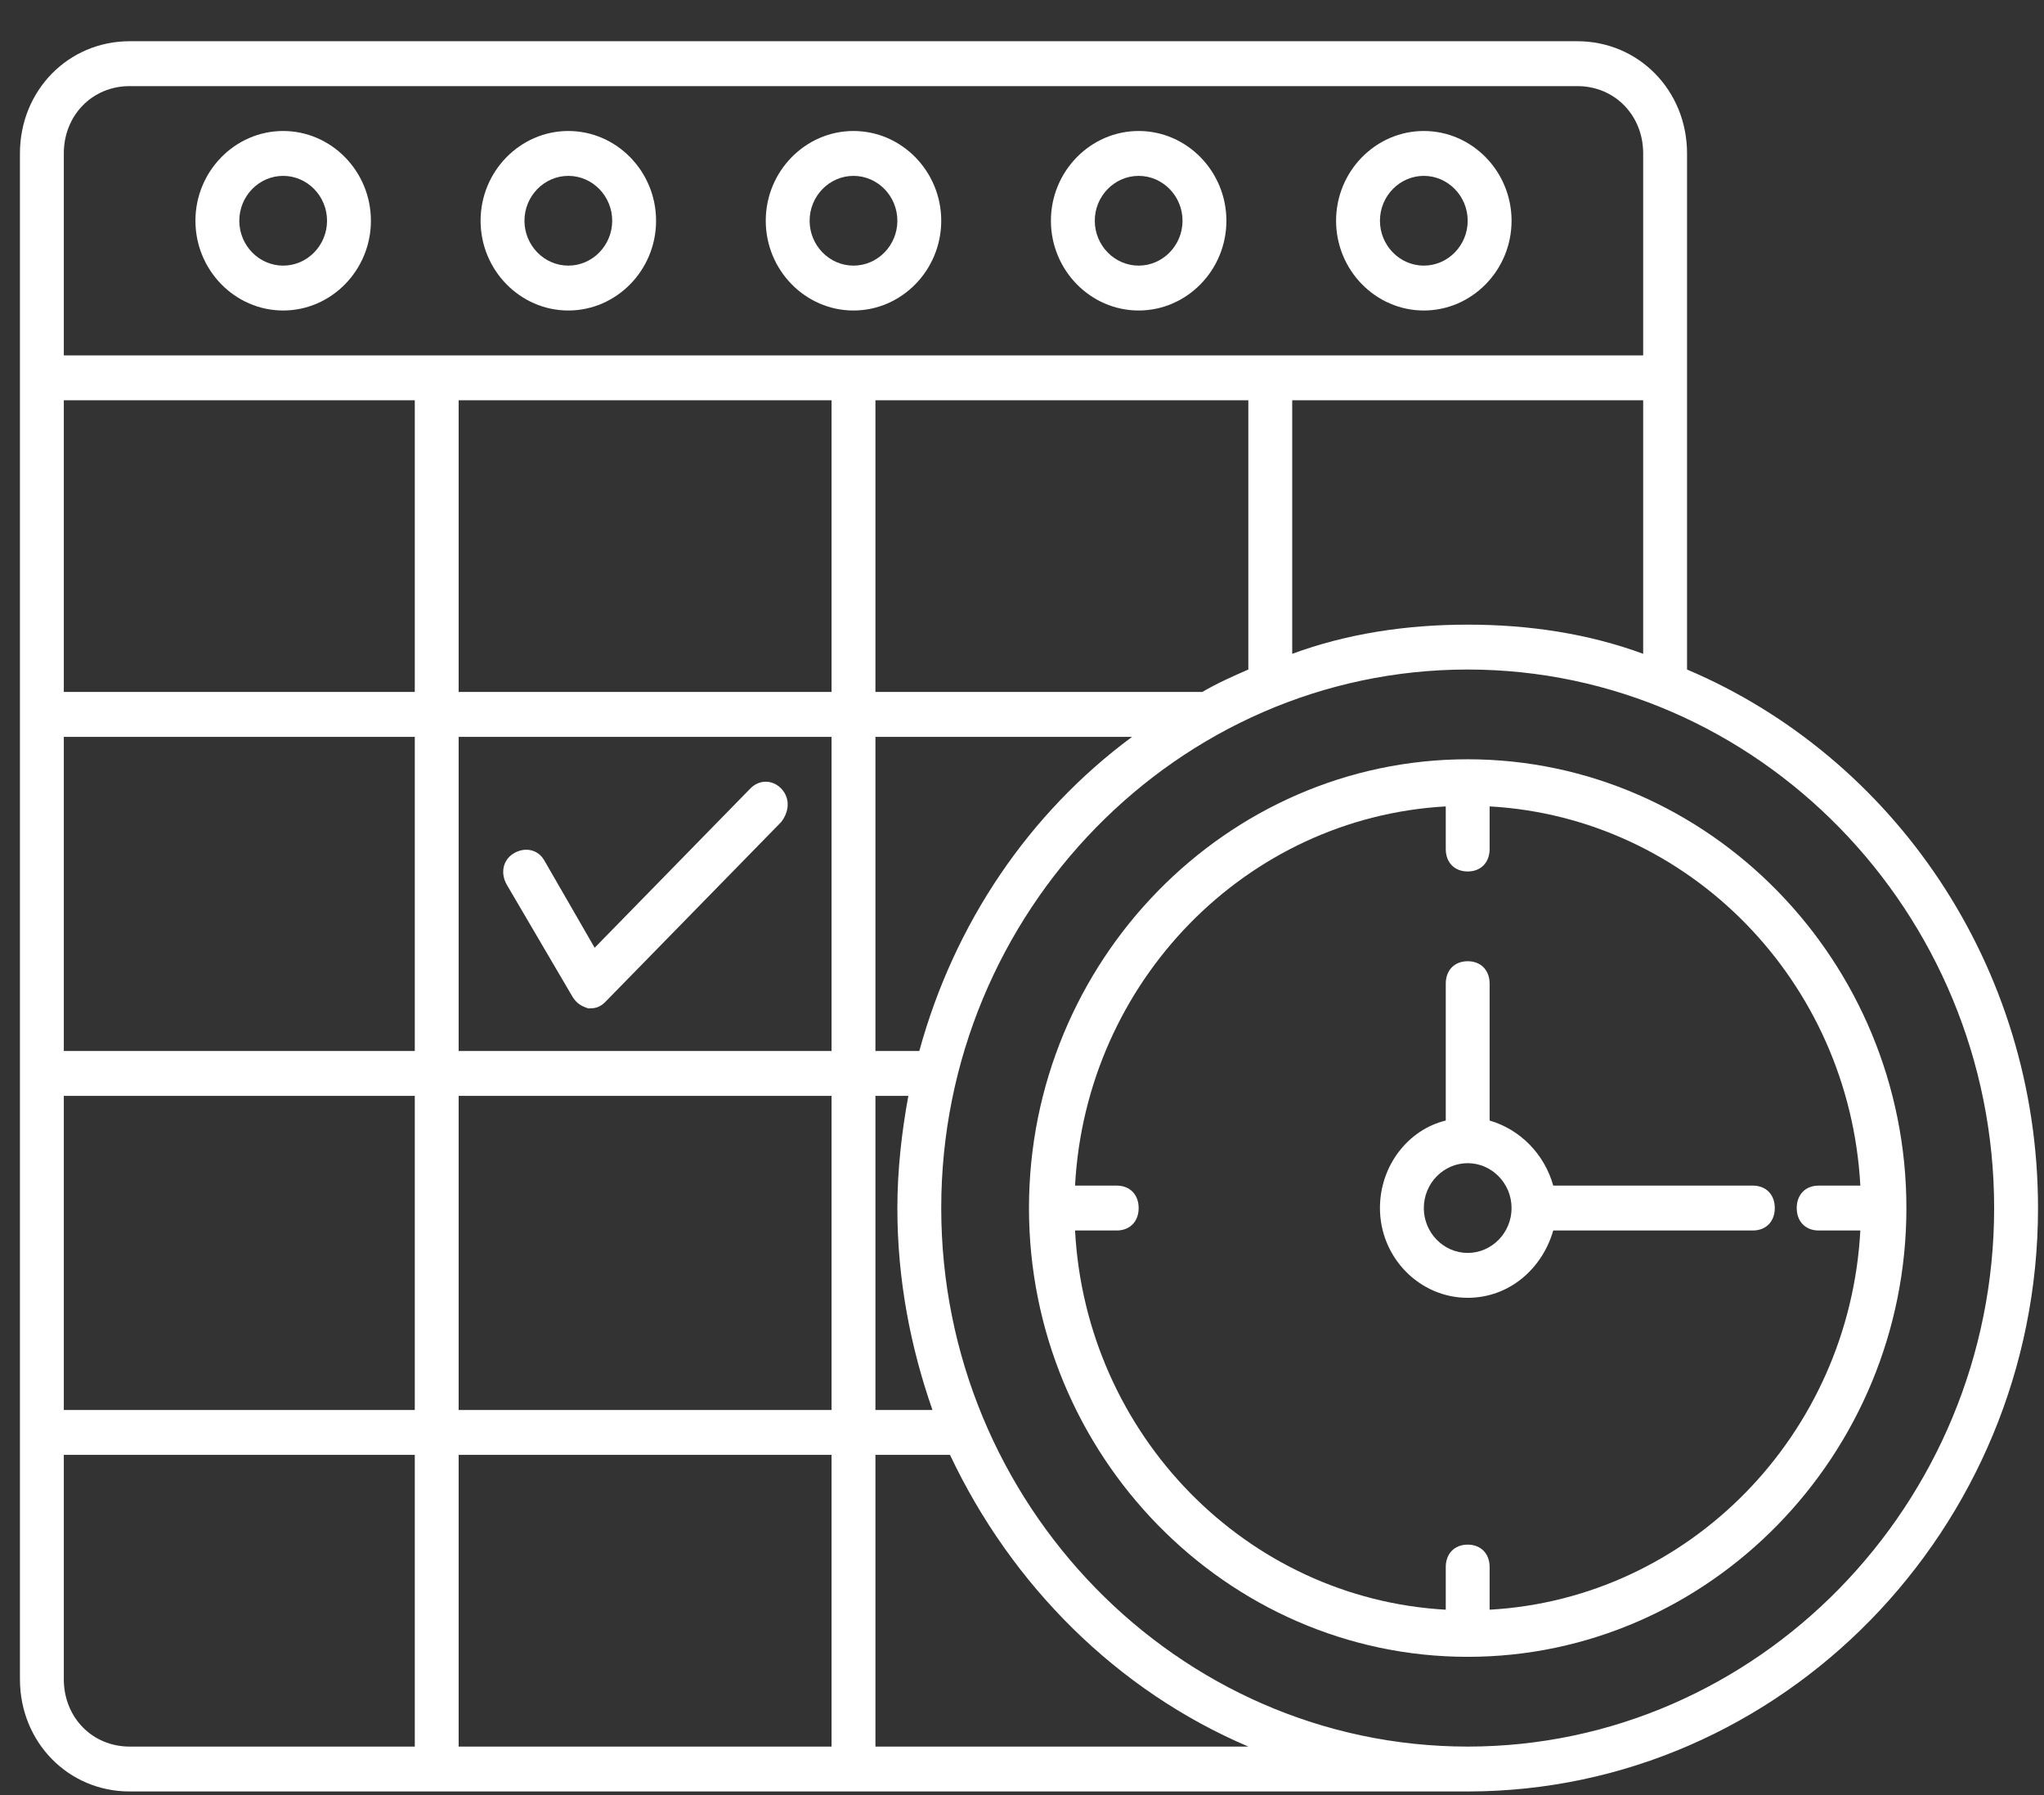 <?xml version="1.0" encoding="UTF-8"?> <svg xmlns="http://www.w3.org/2000/svg" width="41" height="36" viewBox="0 0 41 36" fill="none"><rect x="0" y="0" width="41" height="36" fill="#333333" stroke="none"/><path d="M17.12 6.227C18.088 6.227 18.88 5.417 18.88 4.427C18.88 3.437 18.088 2.627 17.12 2.627C16.152 2.627 15.36 3.437 15.36 4.427C15.36 5.417 16.152 6.227 17.12 6.227ZM17.12 3.527C17.604 3.527 18 3.932 18 4.427C18 4.922 17.604 5.327 17.12 5.327C16.636 5.327 16.24 4.922 16.24 4.427C16.24 3.932 16.636 3.527 17.12 3.527Z" fill="white"></path><path d="M11.4 6.227C12.368 6.227 13.16 5.417 13.16 4.427C13.16 3.437 12.368 2.627 11.4 2.627C10.432 2.627 9.64 3.437 9.64 4.427C9.64 5.417 10.432 6.227 11.4 6.227ZM11.4 3.527C11.884 3.527 12.28 3.932 12.28 4.427C12.28 4.922 11.884 5.327 11.4 5.327C10.916 5.327 10.52 4.922 10.52 4.427C10.52 3.932 10.916 3.527 11.4 3.527Z" fill="white"></path><path d="M5.68 2.627C4.712 2.627 3.92 3.437 3.92 4.427C3.92 5.417 4.712 6.227 5.68 6.227C6.648 6.227 7.44 5.417 7.44 4.427C7.44 3.437 6.648 2.627 5.68 2.627ZM5.68 5.327C5.196 5.327 4.8 4.922 4.8 4.427C4.8 3.932 5.196 3.527 5.68 3.527C6.164 3.527 6.56 3.932 6.56 4.427C6.56 4.922 6.164 5.327 5.68 5.327Z" fill="white"></path><path d="M28.56 6.227C29.528 6.227 30.32 5.417 30.32 4.427C30.32 3.437 29.528 2.627 28.56 2.627C27.592 2.627 26.8 3.437 26.8 4.427C26.8 5.417 27.592 6.227 28.56 6.227ZM28.56 3.527C29.044 3.527 29.44 3.932 29.44 4.427C29.44 4.922 29.044 5.327 28.56 5.327C28.076 5.327 27.68 4.922 27.68 4.427C27.68 3.932 28.076 3.527 28.56 3.527Z" fill="white"></path><path d="M22.84 6.227C23.808 6.227 24.6 5.417 24.6 4.427C24.6 3.437 23.808 2.627 22.84 2.627C21.872 2.627 21.08 3.437 21.08 4.427C21.08 5.417 21.872 6.227 22.84 6.227ZM22.84 3.527C23.324 3.527 23.72 3.932 23.72 4.427C23.72 4.922 23.324 5.327 22.84 5.327C22.356 5.327 21.96 4.922 21.96 4.427C21.96 3.932 22.356 3.527 22.84 3.527Z" fill="white"></path><path d="M33.84 13.427V3.077C33.84 1.817 32.872 0.827 31.64 0.827H2.6C1.368 0.827 0.4 1.817 0.4 3.077V33.677C0.4 34.937 1.368 35.927 2.6 35.927H29.044C29.176 35.927 29.308 35.927 29.44 35.927C35.732 35.927 40.88 30.662 40.88 24.227C40.88 19.367 37.976 15.182 33.84 13.427ZM29.44 12.527C28.208 12.527 27.02 12.707 25.92 13.112V8.027H32.96V13.112C31.86 12.707 30.672 12.527 29.44 12.527ZM9.2 28.277V21.977H16.68V28.277H9.2ZM16.68 29.177V35.027H9.2V29.177H16.68ZM16.68 8.027V13.877H9.2V8.027H16.68ZM9.2 14.777H16.68V21.077H9.2V14.777ZM8.32 21.077H1.28V14.777H8.32V21.077ZM8.32 13.877H1.28V8.027H8.32V13.877ZM1.28 21.977H8.32V28.277H1.28V21.977ZM17.56 21.977H18.22C18.088 22.697 18 23.462 18 24.227C18 25.667 18.264 27.017 18.704 28.277H17.56V21.977ZM18.44 21.077H17.56V14.777H22.708C20.64 16.307 19.144 18.512 18.44 21.077ZM24.116 13.877H17.56V8.027H25.04V13.427C24.732 13.562 24.424 13.697 24.116 13.877ZM1.28 3.077C1.28 2.312 1.852 1.727 2.6 1.727H31.64C32.388 1.727 32.96 2.312 32.96 3.077V7.127H1.28V3.077ZM1.28 33.677V29.177H8.32V35.027H2.6C1.852 35.027 1.28 34.442 1.28 33.677ZM17.56 35.027V29.177H19.056C20.288 31.787 22.4 33.902 25.04 35.027H17.56ZM29.44 35.027C23.632 35.027 18.88 30.167 18.88 24.227C18.88 18.287 23.632 13.427 29.44 13.427C35.248 13.427 40 18.287 40 24.227C40 30.167 35.248 35.027 29.44 35.027Z" fill="white"></path><path d="M29.44 15.227C24.6 15.227 20.64 19.277 20.64 24.227C20.64 29.177 24.6 33.227 29.44 33.227C34.28 33.227 38.24 29.177 38.24 24.227C38.24 19.277 34.28 15.227 29.44 15.227ZM29.88 32.282V31.427C29.88 31.157 29.704 30.977 29.44 30.977C29.176 30.977 29 31.157 29 31.427V32.282C24.996 32.057 21.784 28.772 21.564 24.677H22.4C22.664 24.677 22.84 24.497 22.84 24.227C22.84 23.957 22.664 23.777 22.4 23.777H21.564C21.784 19.682 24.996 16.397 29 16.172V17.027C29 17.297 29.176 17.477 29.44 17.477C29.704 17.477 29.88 17.297 29.88 17.027V16.172C33.884 16.397 37.096 19.682 37.316 23.777H36.48C36.216 23.777 36.04 23.957 36.04 24.227C36.04 24.497 36.216 24.677 36.48 24.677H37.316C37.096 28.772 33.884 32.057 29.88 32.282Z" fill="white"></path><path d="M15.668 15.812C15.492 15.632 15.228 15.632 15.052 15.812L11.928 19.007L10.916 17.252C10.784 17.027 10.52 16.982 10.3 17.117C10.08 17.252 10.036 17.522 10.168 17.747L11.488 19.997C11.576 20.132 11.664 20.177 11.796 20.222H11.84C11.972 20.222 12.06 20.177 12.148 20.087L15.668 16.487C15.844 16.262 15.844 15.992 15.668 15.812Z" fill="white"></path><path d="M35.16 23.777H31.156C30.98 23.147 30.496 22.652 29.88 22.472V19.727C29.88 19.457 29.704 19.277 29.44 19.277C29.176 19.277 29 19.457 29 19.727V22.472C28.252 22.652 27.68 23.372 27.68 24.227C27.68 25.217 28.472 26.027 29.44 26.027C30.276 26.027 30.936 25.442 31.156 24.677H35.16C35.424 24.677 35.6 24.497 35.6 24.227C35.6 23.957 35.424 23.777 35.16 23.777ZM29.44 25.127C28.956 25.127 28.56 24.722 28.56 24.227C28.56 23.732 28.956 23.327 29.44 23.327C29.924 23.327 30.32 23.732 30.32 24.227C30.32 24.722 29.924 25.127 29.44 25.127Z" fill="white"></path></svg> 